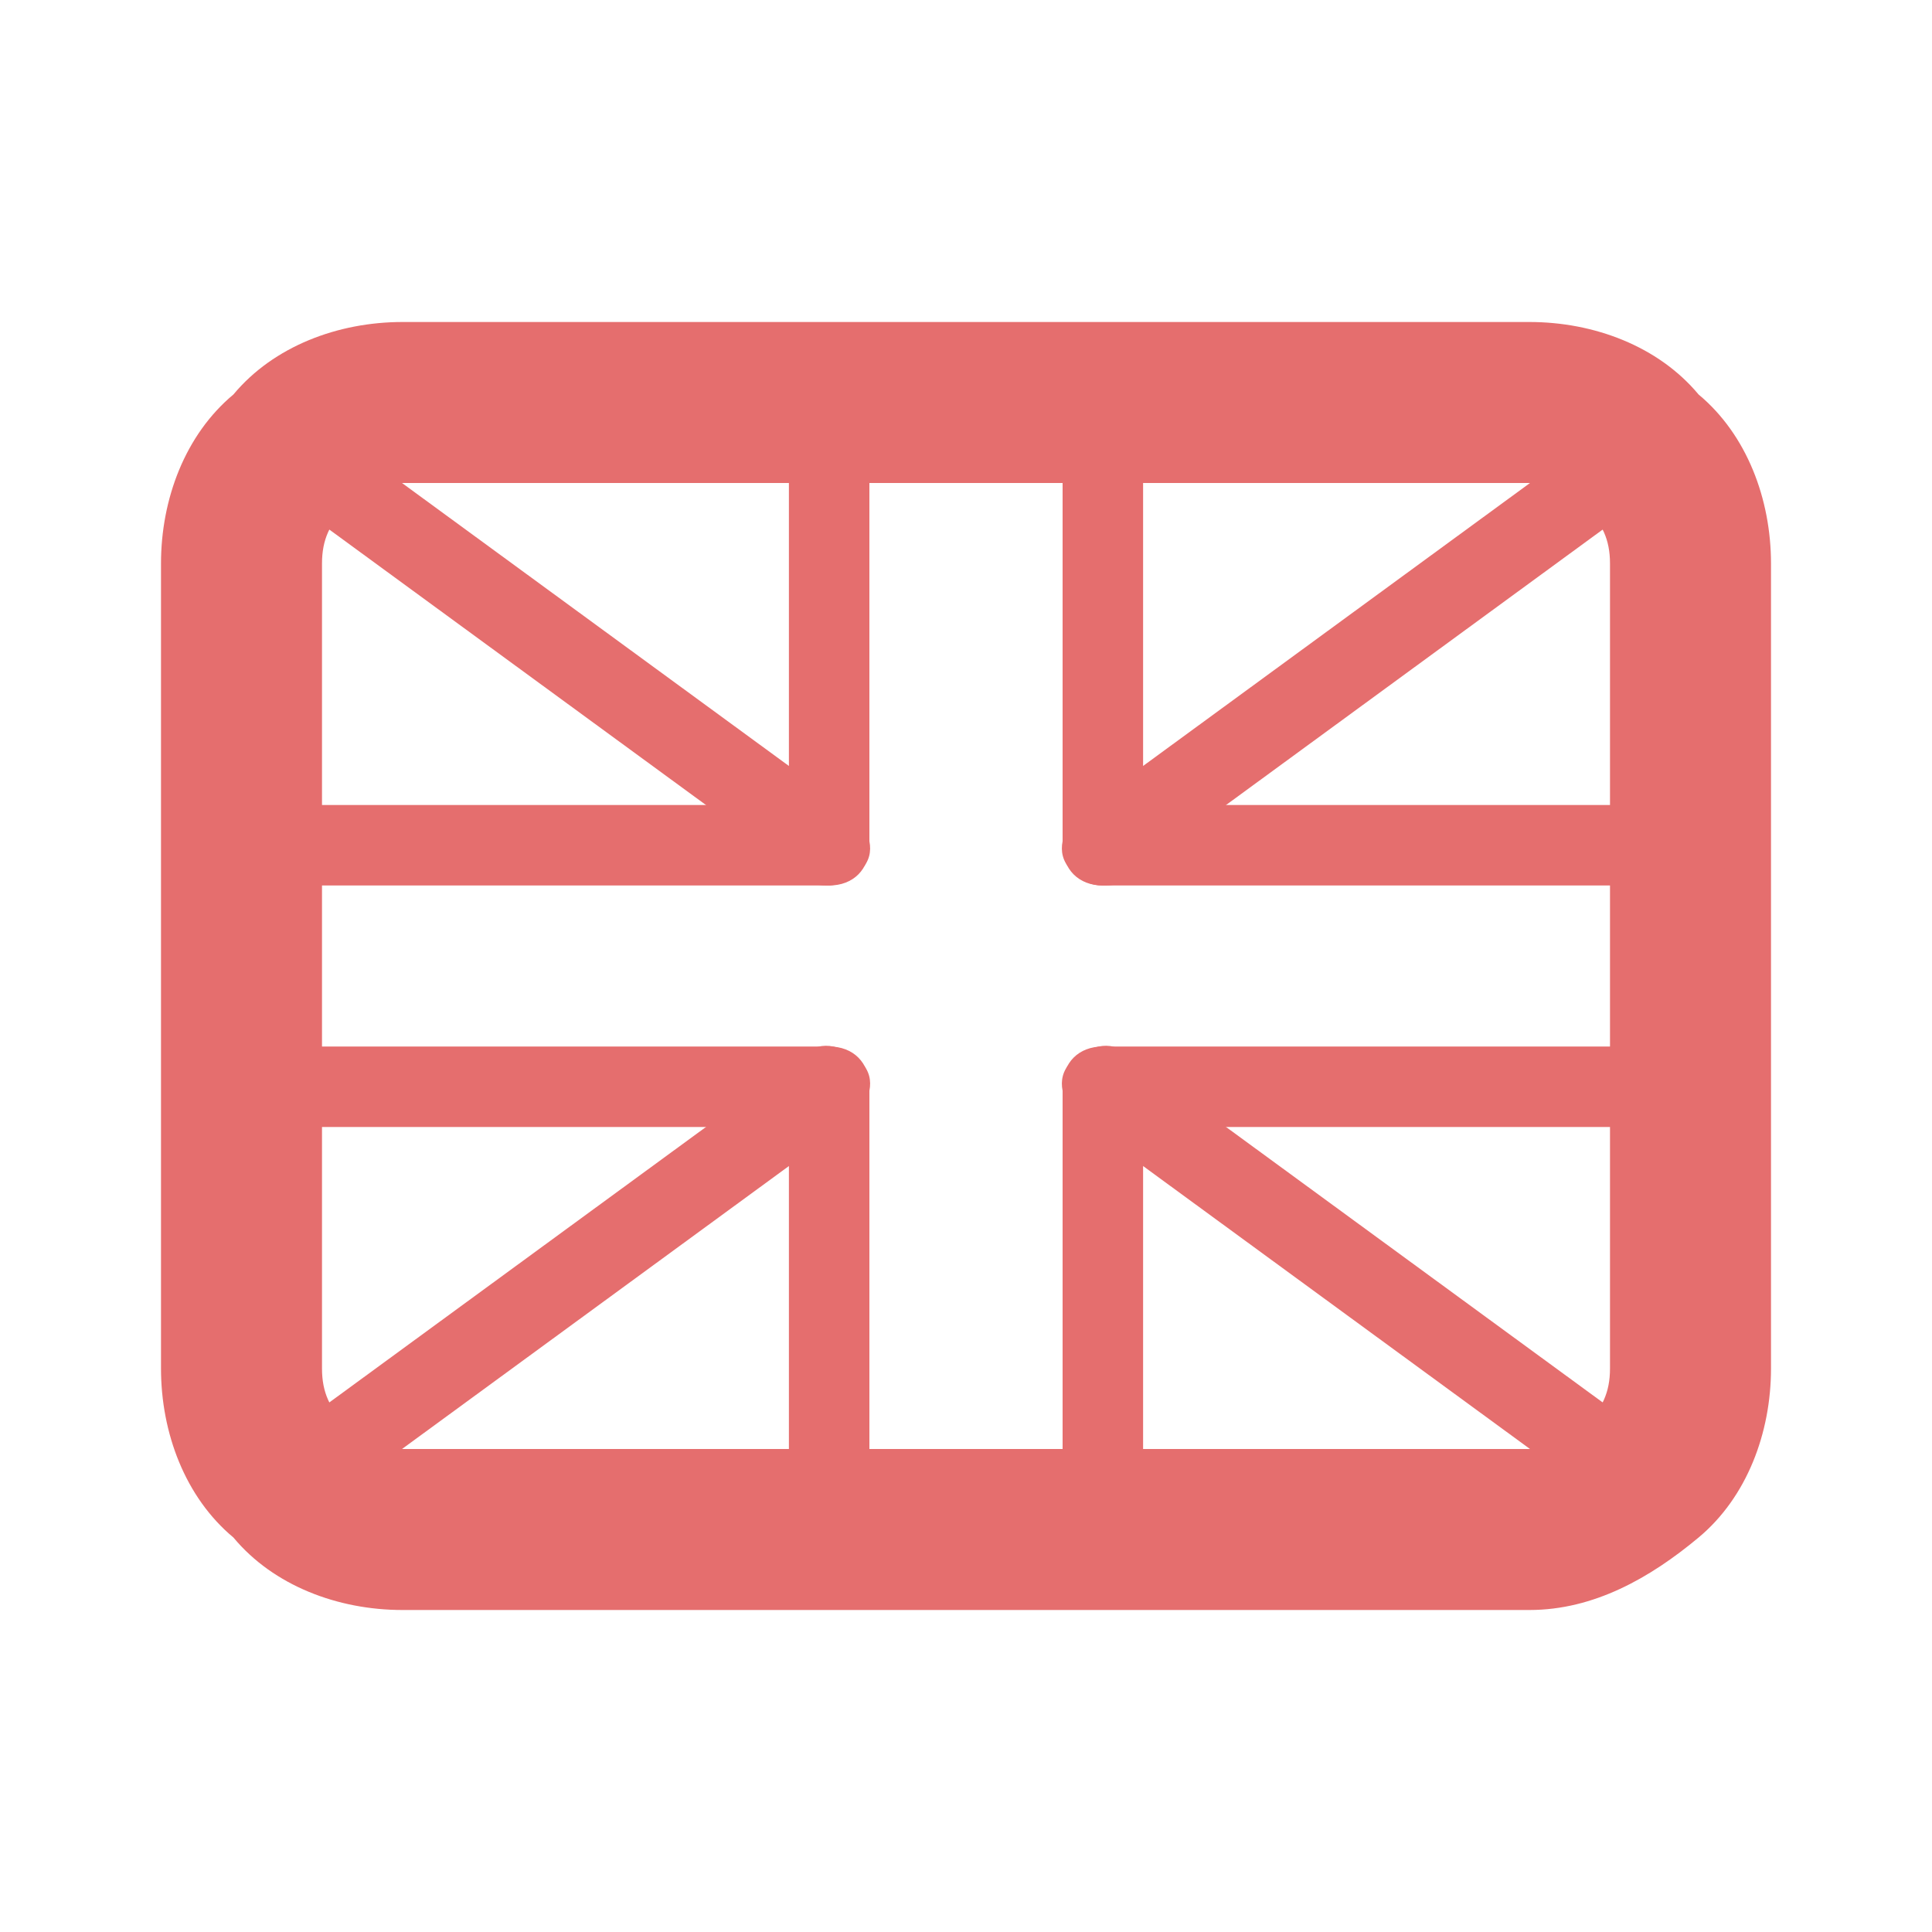 <?xml version="1.0" encoding="utf-8"?>
<!-- Generator: Adobe Illustrator 28.0.0, SVG Export Plug-In . SVG Version: 6.00 Build 0)  -->
<svg version="1.1" id="Layer_1" xmlns="http://www.w3.org/2000/svg" xmlns:xlink="http://www.w3.org/1999/xlink" x="0px" y="0px"
	 viewBox="0 0 24 24" style="enable-background:new 0 0 24 24;" xml:space="preserve">
<style type="text/css">
	.st0{fill:#e56e6e;}
</style>
<g id="Frame">
	<path class="st0" d="M19,20H5c-0.8,0-1.6-0.3-2.1-0.9C2.3,18.6,2,17.8,2,17V7c0-0.8,0.3-1.6,0.9-2.1C3.4,4.3,4.2,4,5,4h14
		c0.8,0,1.6,0.3,2.1,0.9C21.7,5.4,22,6.2,22,7v10c0,0.8-0.3,1.6-0.9,2.1S19.8,20,19,20z M5,6C4.7,6,4.5,6.1,4.3,6.3
		C4.1,6.5,4,6.7,4,7v10c0,0.3,0.1,0.5,0.3,0.7C4.5,17.9,4.7,18,5,18h14c0.3,0,0.5-0.1,0.7-0.3S20,17.3,20,17V7
		c0-0.3-0.1-0.5-0.3-0.7C19.5,6.1,19.3,6,19,6H5z"/>
</g>
<path class="st0" d="M10.3,11H3c-0.3,0-0.5-0.2-0.5-0.5S2.7,10,3,10h6.8V5c0-0.3,0.2-0.5,0.5-0.5s0.5,0.2,0.5,0.5v5.5
	C10.8,10.8,10.6,11,10.3,11z"/>
<path class="st0" d="M21,11h-7.3c-0.3,0-0.5-0.2-0.5-0.5V5c0-0.3,0.2-0.5,0.5-0.5s0.5,0.2,0.5,0.5v5H21c0.3,0,0.5,0.2,0.5,0.5
	S21.3,11,21,11z"/>
<path class="st0" d="M10.3,11c-0.1,0-0.2,0-0.3-0.1L3.3,6C3.1,5.8,3,5.5,3.2,5.3C3.3,5.1,3.7,5,3.9,5.2l6.7,4.9
	c0.2,0.2,0.3,0.5,0.1,0.7C10.6,10.9,10.4,11,10.3,11z"/>
<path class="st0" d="M13.7,11c-0.2,0-0.3-0.1-0.4-0.2c-0.2-0.2-0.1-0.5,0.1-0.7l6.7-4.9c0.2-0.2,0.5-0.1,0.7,0.1
	C21,5.5,20.9,5.8,20.7,6L14,10.9C13.9,11,13.8,11,13.7,11z"/>
<path class="st0" d="M10.3,19.5c-0.3,0-0.5-0.2-0.5-0.5v-5H3c-0.3,0-0.5-0.2-0.5-0.5S2.7,13,3,13h7.3c0.3,0,0.5,0.2,0.5,0.5V19
	C10.8,19.3,10.6,19.5,10.3,19.5z"/>
<path class="st0" d="M13.7,19.5c-0.3,0-0.5-0.2-0.5-0.5v-5.5c0-0.3,0.2-0.5,0.5-0.5H21c0.3,0,0.5,0.2,0.5,0.5S21.3,14,21,14h-6.8v5
	C14.2,19.3,14,19.5,13.7,19.5z"/>
<path class="st0" d="M3.6,18.9c-0.2,0-0.3-0.1-0.4-0.2C3,18.5,3.1,18.2,3.3,18l6.7-4.9c0.2-0.2,0.5-0.1,0.7,0.1
	c0.2,0.2,0.1,0.5-0.1,0.7l-6.7,4.9C3.8,18.9,3.7,18.9,3.6,18.9z"/>
<path class="st0" d="M20.4,18.9c-0.1,0-0.2,0-0.3-0.1l-6.7-4.9c-0.2-0.2-0.3-0.5-0.1-0.7c0.2-0.2,0.5-0.3,0.7-0.1l6.7,4.9
	c0.2,0.2,0.3,0.5,0.1,0.7C20.7,18.8,20.6,18.9,20.4,18.9z"/>
</svg>
